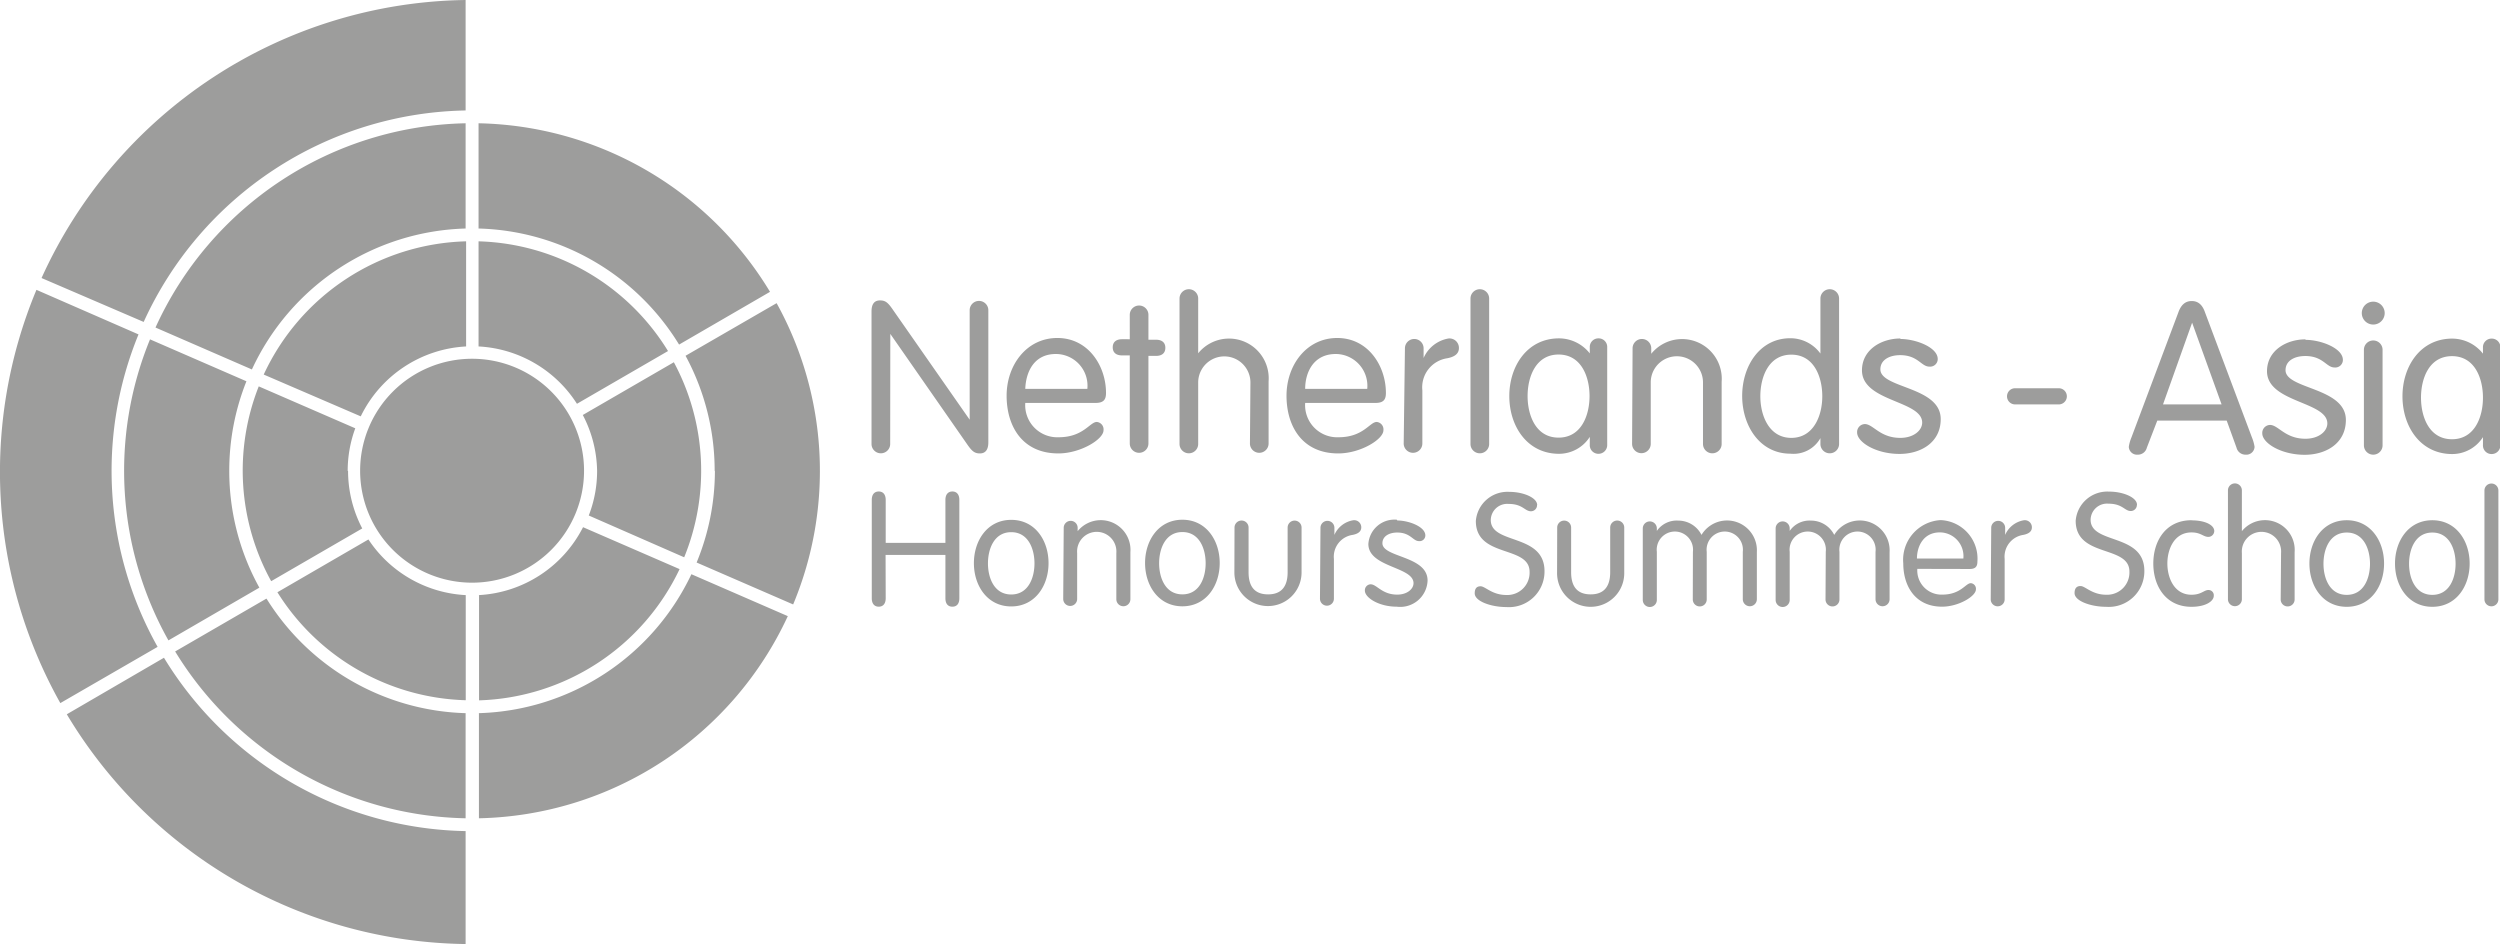 <svg xmlns="http://www.w3.org/2000/svg" viewBox="0 0 200.97 75.89"><defs><style>.cls-1{fill:#9d9d9c;}</style></defs><title>NAHSS</title><g id="Layer_2" data-name="Layer 2"><g id="Layer_1-2" data-name="Layer 1"><path class="cls-1" d="M37.43,8.88a29,29,0,0,0-25.88,17L3.34,22.35A38,38,0,0,1,37.43,0V8.88m-26.3,18L2.93,23.3A38,38,0,0,0,4.85,56.52L12.67,52a28.89,28.89,0,0,1-1.53-25.13m2.05,26L5.37,57.42A37.92,37.92,0,0,0,37.43,75.89V66.81A29,29,0,0,1,13.19,52.89M37.43,18.37V9.91A28,28,0,0,0,12.5,26.33l7.75,3.37A19.52,19.52,0,0,1,37.43,18.37m-19,19.48a19.37,19.37,0,0,1,1.38-7.2l-7.75-3.37a27.86,27.86,0,0,0,1.48,24.2l7.31-4.24a19.36,19.36,0,0,1-2.42-9.39M21.4,48.13l-7.32,4.24A28,28,0,0,0,37.43,65.78V57.33a19.5,19.5,0,0,1-16-9.2m17.07,9.2v8.45A28,28,0,0,0,63.33,49.53l-7.75-3.37A19.52,19.52,0,0,1,38.47,57.33m19-19.48A19.34,19.34,0,0,1,56,45.22l7.76,3.37a27.87,27.87,0,0,0-1.33-24.22L55.11,28.6a19.39,19.39,0,0,1,2.34,9.25M54.59,27.7l7.31-4.24A28,28,0,0,0,38.47,9.91v8.46A19.5,19.5,0,0,1,54.59,27.7M27.95,37.85a9.89,9.89,0,0,1,.61-3.42l-7.76-3.37a18.42,18.42,0,0,0,1,15.66l7.32-4.24a10,10,0,0,1-1.14-4.63m9.49-10V19.4A18.47,18.47,0,0,0,21.2,30.11L29,33.47a10,10,0,0,1,8.48-5.62M29.61,43.37,22.3,47.61a18.46,18.46,0,0,0,15.14,8.68V47.84a10,10,0,0,1-7.82-4.47M46.38,32.46l7.32-4.24A18.46,18.46,0,0,0,38.47,19.4v8.45a10,10,0,0,1,7.91,4.61M48,37.85a9.89,9.89,0,0,1-.67,3.59L55,44.8a18.42,18.42,0,0,0-.83-15.68l-7.32,4.24A10,10,0,0,1,48,37.85m-9.49,10v8.45A18.47,18.47,0,0,0,54.63,45.75l-7.76-3.37a10,10,0,0,1-8.4,5.46m-.52-19a9,9,0,1,0,9,9,9,9,0,0,0-9-9m33.62-2h0l6.14,8.82c.41.6.62.79,1.06.79s.68-.29.68-.89V24.94a.75.75,0,1,0-1.5,0v8.8h0L71.8,24.93c-.41-.6-.61-.78-1.06-.78s-.68.29-.68.89V35.69a.75.75,0,1,0,1.5,0Zm10.85,4.42c.05-1.38.72-2.87,2.58-2.8a2.55,2.55,0,0,1,2.41,2.8Zm5.65,1.13c.65,0,.84-.27.84-.8,0-2.18-1.43-4.42-3.91-4.42s-4.08,2.19-4.08,4.64,1.26,4.64,4.16,4.64c1.77,0,3.63-1.13,3.63-1.86a.6.6,0,0,0-.54-.67c-.56,0-1.08,1.23-3.07,1.23a2.58,2.58,0,0,1-2.68-2.76Zm2.75-5.12H90.2c-.49,0-.75.24-.75.65s.26.65.75.65h.62v7.08a.75.75,0,1,0,1.5,0V28.61h.61c.49,0,.75-.24.75-.65s-.26-.65-.75-.65h-.61v-2a.75.75,0,1,0-1.5,0Zm9.66,8.38a.75.75,0,1,0,1.5,0v-5a3.19,3.19,0,0,0-5.66-2.25l0,0V24a.75.75,0,1,0-1.5,0V35.69a.75.75,0,1,0,1.5,0V30.75a2.1,2.1,0,1,1,4.2,0Zm4.44-4.39c0-1.38.72-2.87,2.58-2.8a2.56,2.56,0,0,1,2.41,2.8Zm5.65,1.13c.65,0,.84-.27.84-.8,0-2.18-1.43-4.42-3.91-4.42s-4.08,2.19-4.08,4.64,1.26,4.64,4.16,4.64c1.78,0,3.63-1.13,3.63-1.86a.6.6,0,0,0-.54-.67c-.56,0-1.07,1.23-3.07,1.23a2.58,2.58,0,0,1-2.68-2.76Zm2.27,3.26a.75.75,0,1,0,1.5,0V31.38a2.36,2.36,0,0,1,2-2.58c.63-.12.94-.39.94-.82a.76.76,0,0,0-.84-.77,2.69,2.69,0,0,0-2,1.57h0V28a.75.75,0,1,0-1.5,0ZM119.71,24a.75.75,0,1,0-1.5,0V35.69a.75.75,0,1,0,1.5,0Zm5.58,11.18c-1.84,0-2.49-1.81-2.49-3.34s.65-3.34,2.49-3.34,2.49,1.81,2.49,3.34-.65,3.34-2.49,3.34m3.91-7.25a.69.69,0,0,0-.7-.73.69.69,0,0,0-.7.73v.48h0a3.16,3.16,0,0,0-2.47-1.21c-2.56,0-4,2.23-4,4.64s1.43,4.64,4,4.64a2.94,2.94,0,0,0,2.47-1.36h0v.63a.69.69,0,0,0,.7.73.7.7,0,0,0,.7-.73Zm2,7.75a.75.75,0,1,0,1.5,0V30.74a2.1,2.1,0,1,1,4.2,0v4.95a.75.75,0,1,0,1.5,0v-5a3.19,3.19,0,0,0-5.66-2.25l0,0V28a.75.75,0,1,0-1.5,0ZM144,28.51c1.84,0,2.49,1.81,2.49,3.35S145.8,35.2,144,35.2s-2.49-1.81-2.49-3.34.65-3.35,2.49-3.35m2.34,7.18a.75.75,0,1,0,1.5,0V24a.75.75,0,1,0-1.5,0v4.42h0a3,3,0,0,0-2.42-1.23c-2.46,0-3.87,2.24-3.87,4.64s1.42,4.64,3.87,4.64a2.48,2.48,0,0,0,2.42-1.25h0Zm6.43-8.48c-1.52,0-3.09.89-3.09,2.56,0,2.53,4.84,2.42,4.84,4.2,0,.62-.67,1.23-1.76,1.23-1.64,0-2.18-1.11-2.85-1.11a.64.64,0,0,0-.62.68c0,.77,1.5,1.72,3.41,1.72,1.69,0,3.31-.9,3.31-2.8,0-2.63-4.85-2.46-4.85-4,0-.77.74-1.14,1.59-1.14,1.43,0,1.69.92,2.34.92a.61.61,0,0,0,.68-.61c0-.94-1.77-1.61-3-1.61m12.73,5.26a.65.65,0,1,0,0-1.3h-3.51a.65.65,0,1,0,0,1.3Zm13.09,0h-4.71l2.34-6.57h0Zm-5.17,1.3H179l.79,2.18a.74.74,0,0,0,.73.56.66.66,0,0,0,.72-.63,3.25,3.25,0,0,0-.21-.75l-3.77-10.05c-.18-.53-.49-.92-1.07-.92s-.89.39-1.08.92l-3.77,10.05a3.15,3.15,0,0,0-.21.75.66.66,0,0,0,.72.63.74.74,0,0,0,.73-.56Zm11.91-6.53c-1.52,0-3.09.89-3.09,2.56,0,2.53,4.85,2.42,4.85,4.2,0,.62-.67,1.23-1.76,1.23-1.64,0-2.18-1.11-2.85-1.11a.64.64,0,0,0-.62.68c0,.77,1.5,1.72,3.41,1.72,1.69,0,3.31-.9,3.31-2.8,0-2.63-4.85-2.46-4.85-4,0-.77.73-1.14,1.59-1.14,1.43,0,1.69.92,2.34.92a.61.61,0,0,0,.68-.61c0-.94-1.77-1.61-3-1.61m6.19.8a.75.75,0,1,0-1.5,0v7.68a.75.75,0,1,0,1.5,0Zm-.75-3.87a.92.92,0,1,0,.92.92.92.92,0,0,0-.92-.92m6.33,11.06c-1.84,0-2.49-1.81-2.49-3.34s.64-3.34,2.49-3.34,2.49,1.81,2.49,3.34-.65,3.34-2.49,3.34M201,27.95a.69.69,0,0,0-.7-.73.69.69,0,0,0-.7.73v.48h0a3.16,3.16,0,0,0-2.47-1.21c-2.56,0-4,2.23-4,4.64s1.43,4.64,4,4.64a2.93,2.93,0,0,0,2.47-1.36h0v.63a.69.69,0,0,0,.7.73.7.7,0,0,0,.7-.73ZM71.19,44.61H76v3.48c0,.45.21.68.56.68s.56-.23.56-.68v-7.9c0-.45-.22-.68-.56-.68s-.56.23-.56.68v3.45h-4.8V40.19c0-.45-.22-.68-.56-.68s-.56.23-.56.68v7.9c0,.45.22.68.56.68s.56-.23.56-.68Zm10.1,3.18c-1.38,0-1.87-1.35-1.87-2.5s.49-2.51,1.87-2.51,1.87,1.36,1.87,2.51-.49,2.5-1.87,2.5m0-6c-1.92,0-3,1.67-3,3.48s1.08,3.48,3,3.48,3-1.67,3-3.48-1.07-3.48-3-3.48m4.18,6.36a.56.56,0,1,0,1.12,0V44.46a1.58,1.58,0,1,1,3.15,0v3.71a.56.56,0,1,0,1.13,0V44.39a2.39,2.39,0,0,0-4.24-1.69l0,0v-.27a.56.56,0,1,0-1.12,0Zm9.58-.37c-1.38,0-1.87-1.35-1.87-2.5s.49-2.51,1.87-2.51,1.87,1.36,1.87,2.51-.49,2.5-1.87,2.5m0-6c-1.92,0-3,1.67-3,3.48s1.08,3.48,3,3.48,3-1.67,3-3.48-1.08-3.48-3-3.48m4.18,4.24a2.7,2.7,0,1,0,5.4,0V42.41a.56.56,0,1,0-1.12,0V46c0,1.16-.51,1.78-1.57,1.78s-1.57-.61-1.57-1.78V42.41a.56.56,0,1,0-1.13,0Zm6.88,2.11a.56.56,0,1,0,1.12,0V44.93A1.77,1.77,0,0,1,108.73,43c.47-.09.7-.29.7-.61a.57.57,0,0,0-.63-.57A2,2,0,0,0,107.27,43h0v-.57a.56.56,0,1,0-1.12,0Zm6.19-6.35A2.1,2.1,0,0,0,110,43.73c0,1.89,3.63,1.82,3.63,3.15,0,.46-.5.92-1.31.92-1.23,0-1.64-.83-2.14-.83a.48.48,0,0,0-.46.51c0,.57,1.13,1.29,2.56,1.29a2.2,2.2,0,0,0,2.48-2.1c0-2-3.63-1.84-3.63-3,0-.57.55-.86,1.19-.86,1.07,0,1.26.69,1.75.69a.46.46,0,0,0,.51-.46c0-.7-1.33-1.2-2.26-1.2m11.25-1.24c0-.59-1.11-1.06-2.24-1.06a2.55,2.55,0,0,0-2.69,2.34c0,3,4.32,1.93,4.32,4.09a1.79,1.79,0,0,1-1.87,1.86c-1.15,0-1.69-.7-2.07-.7s-.47.27-.47.57c0,.64,1.33,1.1,2.53,1.1a2.86,2.86,0,0,0,3.08-2.88c0-3.07-4.32-2.11-4.32-4.12a1.32,1.32,0,0,1,1.44-1.29c1.13,0,1.29.59,1.79.59a.49.49,0,0,0,.49-.5m1.61,5.48a2.7,2.7,0,1,0,5.4,0V42.41a.56.56,0,1,0-1.13,0V46c0,1.16-.51,1.78-1.57,1.78s-1.57-.61-1.57-1.78V42.41a.56.56,0,1,0-1.12,0Zm10.91,2.11a.56.56,0,1,0,1.12,0V44.36a1.46,1.46,0,1,1,2.9,0v3.81a.56.56,0,1,0,1.13,0V44.39A2.4,2.4,0,0,0,136.78,43a2.09,2.09,0,0,0-1.87-1.15,1.94,1.94,0,0,0-1.72.83l0,0v-.2a.56.56,0,1,0-1.13,0v5.75a.56.56,0,1,0,1.13,0V44.36a1.46,1.46,0,1,1,2.9,0Zm10.67,0a.56.56,0,1,0,1.12,0V44.36a1.46,1.46,0,1,1,2.9,0v3.81a.56.56,0,1,0,1.13,0V44.39A2.4,2.4,0,0,0,147.45,43a2.09,2.09,0,0,0-1.87-1.15,1.93,1.93,0,0,0-1.71.83l0,0v-.2a.56.56,0,1,0-1.13,0v5.75a.56.56,0,1,0,1.13,0V44.36a1.46,1.46,0,1,1,2.9,0Zm7.35-3.29c0-1,.54-2.15,1.93-2.1a1.91,1.91,0,0,1,1.8,2.1Zm4.23.84c.49,0,.63-.21.63-.6A3.1,3.1,0,0,0,156,41.81,3.2,3.2,0,0,0,153,45.29c0,1.81.95,3.48,3.12,3.48,1.33,0,2.72-.84,2.72-1.39a.45.45,0,0,0-.41-.5c-.42,0-.8.92-2.3.92a1.94,1.94,0,0,1-2-2.07Zm1.7,2.44a.56.56,0,1,0,1.12,0V44.93A1.77,1.77,0,0,1,162.64,43c.47-.09.7-.29.7-.61a.57.57,0,0,0-.63-.57A2,2,0,0,0,161.19,43h0v-.57a.56.56,0,1,0-1.12,0Zm11.76-7.6c0-.59-1.11-1.06-2.24-1.06a2.55,2.55,0,0,0-2.69,2.34c0,3,4.32,1.93,4.32,4.09a1.79,1.79,0,0,1-1.86,1.86c-1.15,0-1.69-.7-2.07-.7s-.48.27-.48.57c0,.64,1.33,1.1,2.53,1.1a2.86,2.86,0,0,0,3.08-2.88c0-3.07-4.32-2.11-4.32-4.12a1.32,1.32,0,0,1,1.44-1.29c1.13,0,1.29.59,1.79.59a.49.49,0,0,0,.49-.5m4.39,1.24c-2.07,0-3.07,1.67-3.07,3.48s1,3.48,3.07,3.48c1.16,0,1.79-.46,1.79-.88a.42.42,0,0,0-.43-.47c-.36,0-.56.38-1.36.38-1.39,0-1.94-1.36-1.94-2.51s.55-2.5,1.94-2.5c.77,0,.93.36,1.37.36a.48.48,0,0,0,.46-.47c0-.46-.68-.86-1.83-.86m7.17,6.36a.56.56,0,1,0,1.12,0V44.39a2.39,2.39,0,0,0-4.24-1.69l0,0V39.42a.56.56,0,1,0-1.12,0v8.75a.56.56,0,1,0,1.12,0V44.46a1.58,1.58,0,1,1,3.15,0Zm5.31-.37c-1.38,0-1.87-1.35-1.87-2.5s.49-2.51,1.87-2.51,1.87,1.36,1.87,2.51-.49,2.5-1.87,2.5m0-6c-1.92,0-3,1.67-3,3.48s1.07,3.48,3,3.48,3-1.67,3-3.48-1.08-3.48-3-3.48m6.88,6c-1.38,0-1.87-1.35-1.87-2.5s.49-2.51,1.87-2.51,1.87,1.36,1.87,2.51-.49,2.5-1.87,2.5m0-6c-1.92,0-3,1.67-3,3.48s1.07,3.48,3,3.48,3-1.67,3-3.48-1.08-3.48-3-3.48m5.31-2.39a.56.56,0,1,0-1.12,0v8.75a.56.56,0,1,0,1.12,0Z"/></g></g></svg>